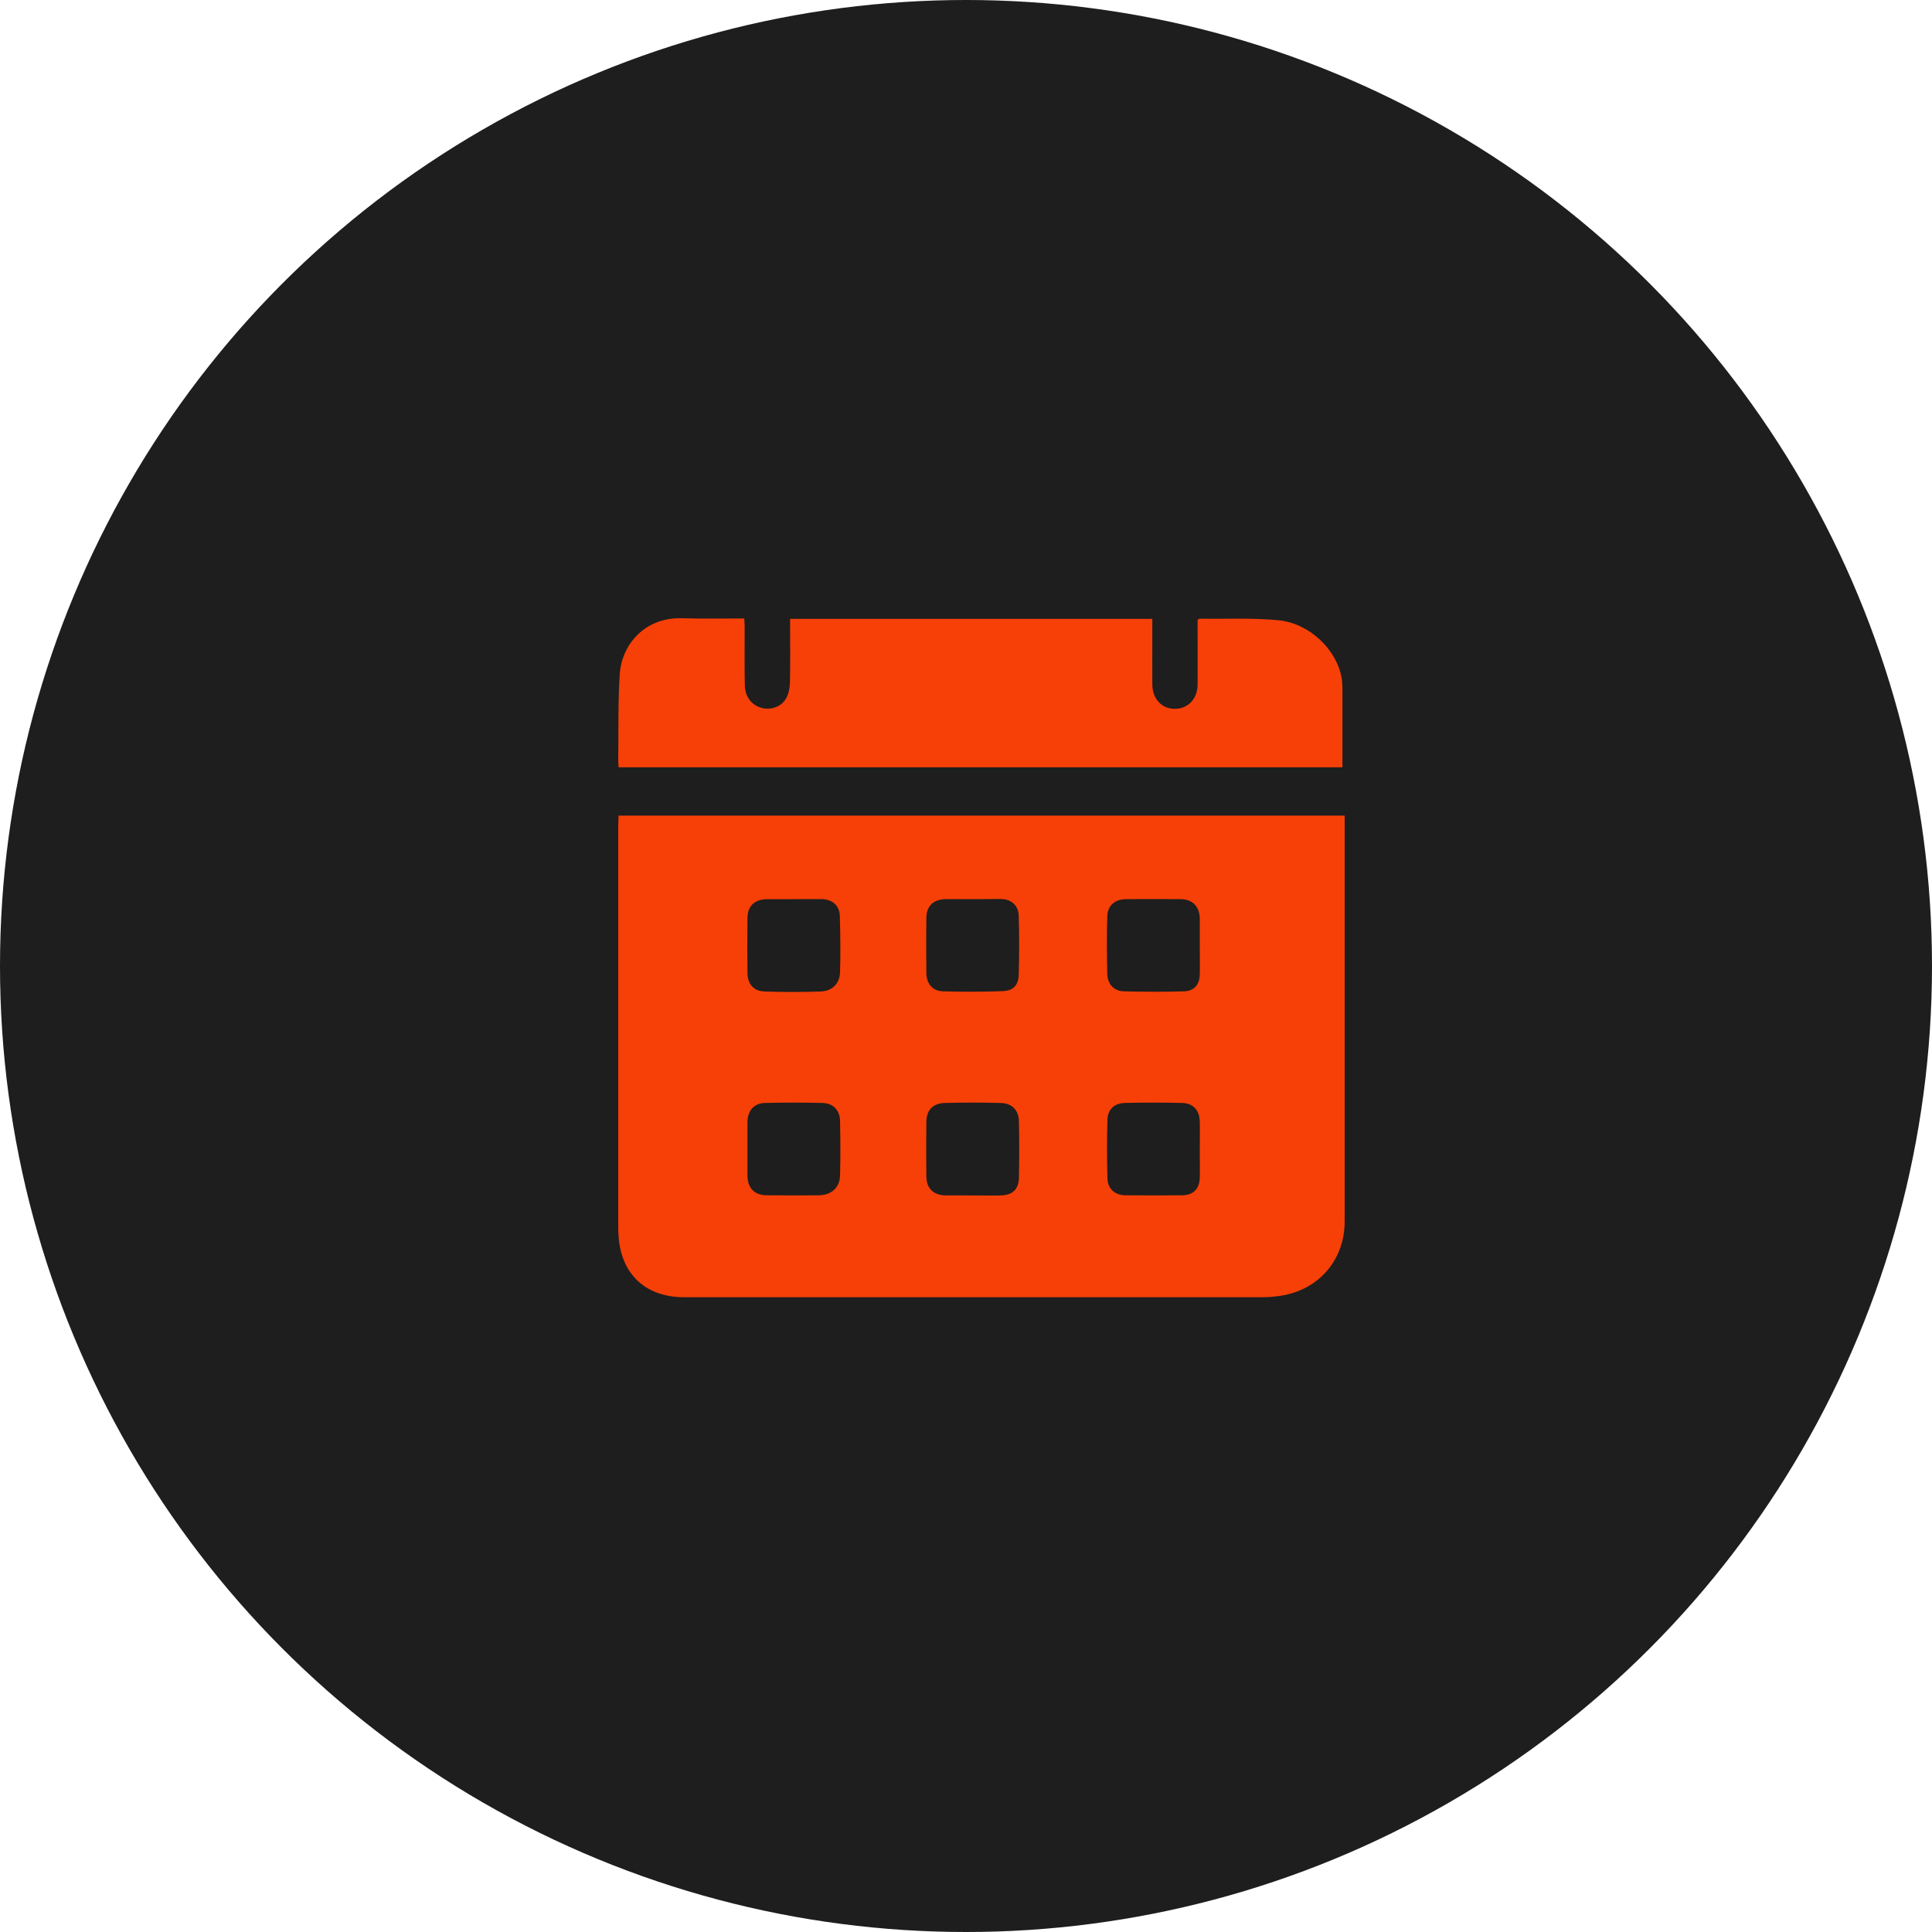 <?xml version="1.0" encoding="UTF-8"?> <svg xmlns="http://www.w3.org/2000/svg" width="25" height="25" viewBox="0 0 25 25" fill="none"> <circle cx="12.5" cy="12.5" r="12.5" fill="#1E1E1E"></circle> <path d="M8.003 10.554C11.142 10.554 14.266 10.554 17.4 10.554C17.4 10.604 17.4 10.648 17.4 10.692C17.4 12.395 17.4 14.101 17.4 15.804C17.4 16.304 17.065 16.693 16.567 16.768C16.495 16.778 16.42 16.786 16.345 16.786C13.846 16.786 11.349 16.786 8.85 16.786C8.347 16.786 8.026 16.478 8.003 15.972C8 15.933 8 15.894 8 15.855C8 14.126 8 12.395 8 10.666C8.003 10.629 8.003 10.596 8.003 10.554ZM15.525 12.237C15.525 12.123 15.525 12.011 15.525 11.897C15.525 11.892 15.525 11.884 15.525 11.879C15.52 11.729 15.432 11.638 15.282 11.635C15.046 11.633 14.81 11.633 14.574 11.635C14.426 11.635 14.33 11.718 14.328 11.863C14.32 12.11 14.323 12.356 14.328 12.6C14.33 12.734 14.413 12.825 14.546 12.828C14.805 12.835 15.064 12.835 15.321 12.828C15.456 12.822 15.523 12.742 15.525 12.605C15.528 12.483 15.525 12.361 15.525 12.237ZM12.591 15.469C12.708 15.469 12.824 15.472 12.941 15.469C13.102 15.467 13.182 15.394 13.185 15.233C13.19 14.995 13.19 14.754 13.185 14.515C13.182 14.362 13.094 14.274 12.941 14.272C12.705 14.266 12.469 14.266 12.233 14.272C12.072 14.274 11.987 14.365 11.987 14.52C11.984 14.754 11.984 14.987 11.987 15.218C11.987 15.379 12.078 15.467 12.241 15.469C12.358 15.469 12.474 15.469 12.591 15.469ZM15.525 14.883C15.525 14.761 15.528 14.637 15.525 14.515C15.523 14.367 15.44 14.274 15.292 14.272C15.046 14.266 14.8 14.266 14.556 14.272C14.421 14.274 14.333 14.357 14.33 14.489C14.323 14.741 14.323 14.995 14.33 15.246C14.333 15.384 14.429 15.467 14.564 15.467C14.81 15.469 15.056 15.469 15.3 15.467C15.443 15.464 15.52 15.384 15.525 15.241C15.528 15.122 15.525 15.003 15.525 14.883ZM12.591 11.635C12.472 11.635 12.352 11.633 12.233 11.635C12.08 11.638 11.989 11.723 11.987 11.874C11.984 12.112 11.984 12.353 11.987 12.592C11.989 12.729 12.067 12.825 12.205 12.828C12.464 12.835 12.723 12.835 12.98 12.825C13.109 12.82 13.177 12.75 13.182 12.62C13.19 12.361 13.19 12.102 13.182 11.845C13.177 11.713 13.084 11.635 12.951 11.633C12.829 11.633 12.71 11.635 12.591 11.635ZM9.672 14.865C9.672 14.982 9.672 15.098 9.672 15.215C9.675 15.376 9.763 15.467 9.926 15.467C10.149 15.469 10.372 15.469 10.595 15.467C10.756 15.464 10.864 15.373 10.87 15.215C10.877 14.977 10.875 14.736 10.87 14.497C10.864 14.36 10.776 14.274 10.639 14.272C10.393 14.266 10.146 14.266 9.903 14.272C9.758 14.274 9.675 14.37 9.672 14.518C9.672 14.634 9.672 14.751 9.672 14.865ZM10.276 11.635C10.159 11.635 10.043 11.635 9.926 11.635C9.763 11.638 9.672 11.723 9.672 11.884C9.669 12.117 9.669 12.351 9.672 12.584C9.672 12.734 9.752 12.828 9.9 12.83C10.139 12.838 10.38 12.838 10.618 12.83C10.766 12.825 10.864 12.732 10.87 12.584C10.877 12.338 10.875 12.091 10.867 11.848C10.862 11.716 10.769 11.638 10.636 11.635C10.517 11.633 10.398 11.635 10.276 11.635Z" fill="#F64007"></path> <path d="M14.911 8.008C14.911 8.109 14.911 8.208 14.911 8.304C14.911 8.488 14.909 8.674 14.911 8.859C14.914 9.048 15.036 9.175 15.207 9.172C15.373 9.17 15.494 9.045 15.497 8.861C15.499 8.615 15.497 8.369 15.497 8.122C15.497 8.086 15.497 8.052 15.497 8.021C15.51 8.013 15.515 8.006 15.523 8.006C15.862 8.011 16.205 7.993 16.542 8.026C16.946 8.065 17.299 8.407 17.361 8.776C17.374 8.851 17.371 8.931 17.371 9.009C17.371 9.312 17.371 9.618 17.371 9.929C14.247 9.929 11.129 9.929 8.005 9.929C8.003 9.898 8 9.87 8 9.841C8.005 9.463 7.995 9.081 8.021 8.706C8.047 8.363 8.324 7.985 8.827 8C9.091 8.008 9.358 8.003 9.631 8.003C9.633 8.045 9.636 8.078 9.636 8.112C9.636 8.363 9.633 8.617 9.638 8.869C9.641 9.014 9.724 9.123 9.851 9.159C9.97 9.193 10.11 9.149 10.172 9.037C10.206 8.978 10.219 8.903 10.222 8.835C10.227 8.597 10.224 8.356 10.224 8.117C10.224 8.083 10.224 8.047 10.224 8.008C11.793 8.008 13.348 8.008 14.911 8.008Z" fill="#F64007"></path> </svg> 